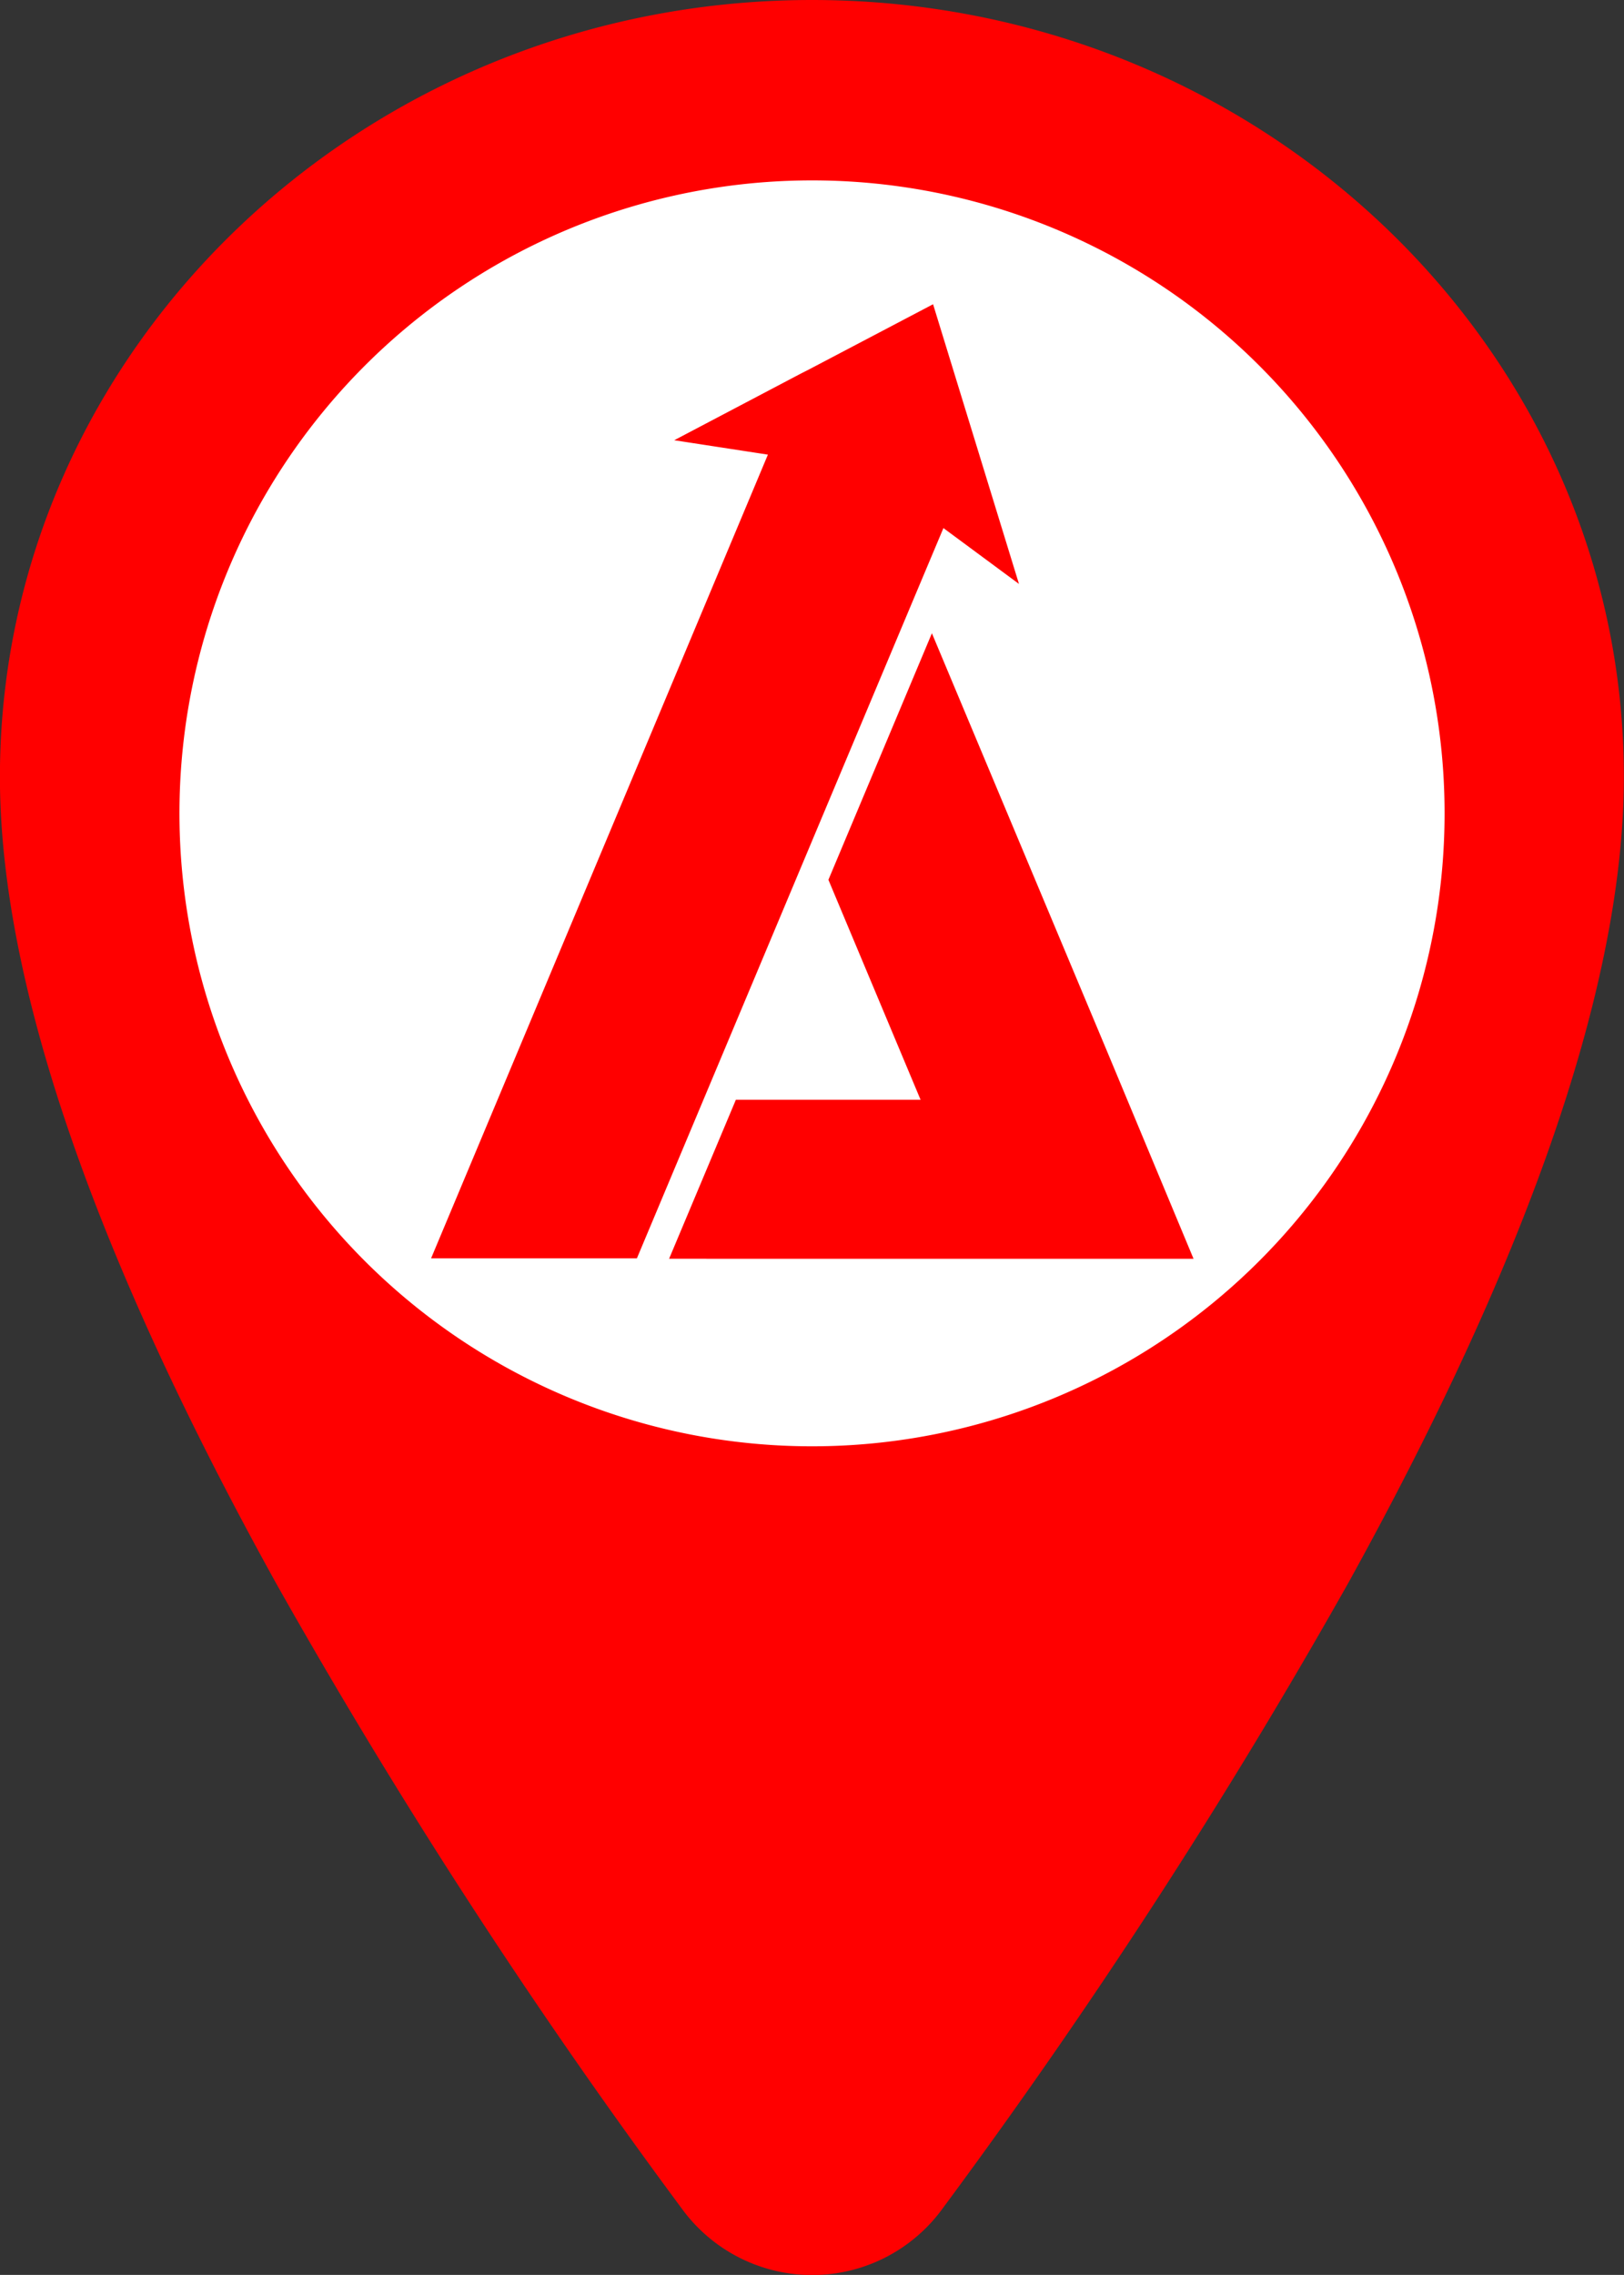 <svg xmlns="http://www.w3.org/2000/svg" width="42.995" height="60.191" viewBox="0 0 42.995 60.191">
  <rect x="0" y="0" width="42.995" height="60.191" fill="#333333" stroke="none"/>
  <g id="Icon_ion-location" data-name="Icon ion-location" transform="translate(-6.75 -2.25)">
    <path id="Path_5" data-name="Path 5" d="M28.248,2.25c-11.853,0-21.5,9.224-21.5,20.557,0,5.4,2.46,12.575,7.312,21.334A157.636,157.636,0,0,0,24.811,60.7a4.266,4.266,0,0,0,6.882,0A158.3,158.3,0,0,0,42.441,44.141c4.844-8.756,7.3-15.934,7.3-21.334C49.745,11.474,40.1,2.25,28.248,2.25Z" fill="red"/>
    <path id="Path_6" data-name="Path 6" d="M33.347,38A16.747,16.747,0,1,0,50.095,54.747,16.743,16.743,0,0,0,33.347,38ZM23.258,66.532l7.361-17.554,1.561-3.722L29.7,44.875l3.38-1.778.165-.083,3.308-1.737,2.274,7.4-2-1.478-.744,1.768-2.74,6.523-4.631,11.03H23.247Zm6.306,0,1.768-4.207h4.89l-2.44-5.82,2.74-6.523,4.642,11.072,2.285,5.479Z" transform="translate(-5.1 -30.977)" fill="#fff" opacity="0.999"/>
  </g>
</svg>
